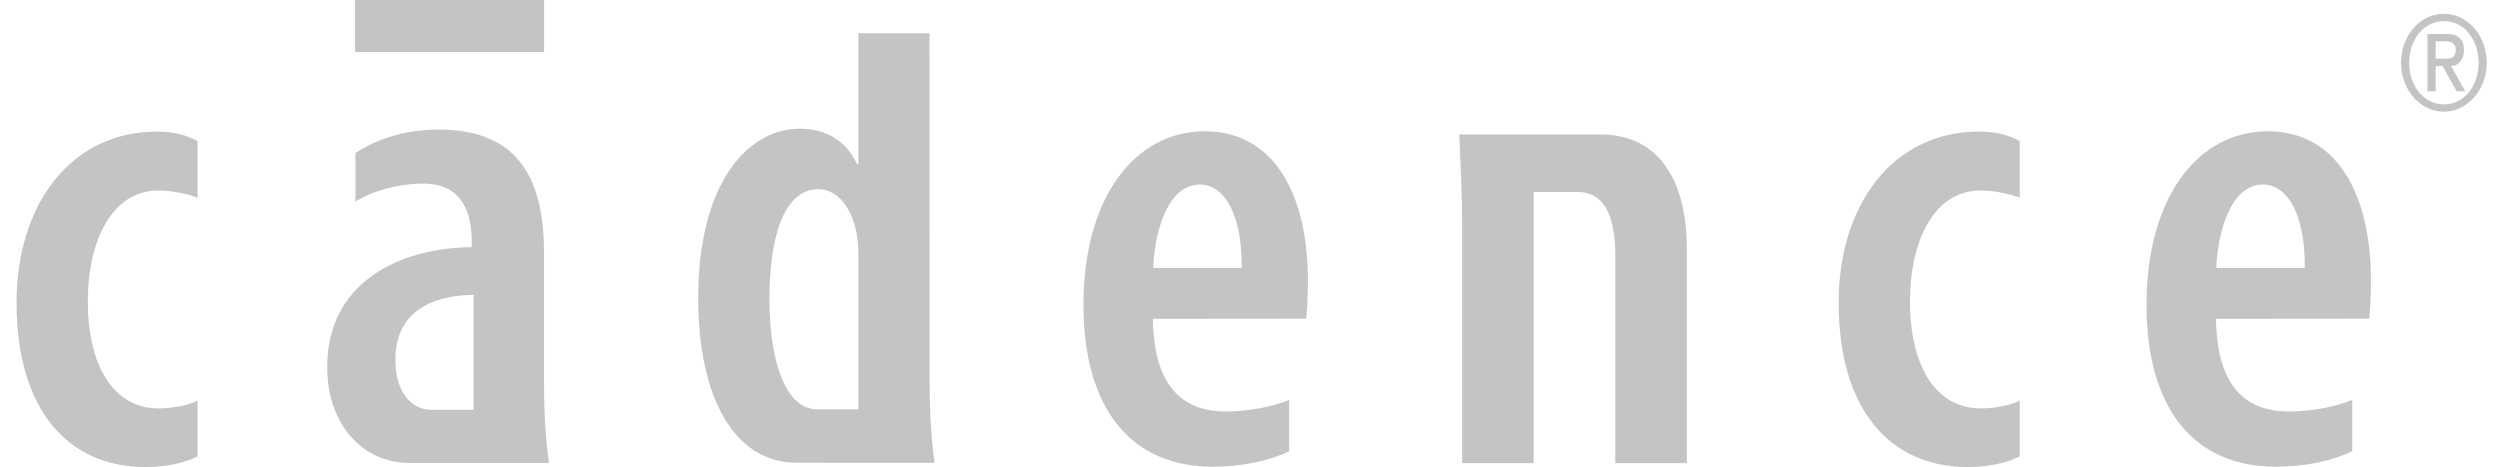 <svg width="91" height="17" viewBox="0 0 91 17" fill="none" xmlns="http://www.w3.org/2000/svg">
<path d="M12.926 1.893H19.805V0H12.926V1.893Z" fill="#C4C4C4"/>
<path d="M7.191 16.609C6.825 16.804 6.169 17 5.291 17C2.474 17 0.602 14.914 0.602 11.012C0.602 7.458 2.568 4.79 5.712 4.79C6.413 4.79 6.868 4.96 7.191 5.134V7.199C6.934 7.094 6.336 6.934 5.764 6.934C4.07 6.934 3.197 8.777 3.197 10.96C3.197 13.387 4.177 14.865 5.766 14.865C6.245 14.865 6.813 14.771 7.191 14.584V16.609Z" fill="#C4C4C4"/>
<path d="M17.24 14.917L17.241 10.732C16.23 10.746 14.393 11.025 14.393 13.091C14.393 14.432 15.107 14.916 15.679 14.916L17.24 14.917ZM19.802 13.971C19.802 14.892 19.859 16.066 19.985 16.852H14.895C13.194 16.852 11.91 15.44 11.91 13.359C11.91 10.309 14.487 9.022 17.172 8.997V8.788C17.172 7.551 16.688 6.682 15.399 6.682C14.55 6.682 13.58 6.929 12.938 7.34V5.565C13.521 5.194 14.518 4.716 15.964 4.716C19.02 4.716 19.802 6.702 19.802 9.228V13.971Z" fill="#C4C4C4"/>
<path d="M31.246 14.899H29.731C28.64 14.899 28.008 13.253 28.008 10.883C28.008 8.761 28.479 6.888 29.795 6.888C30.563 6.888 31.097 7.733 31.208 8.686C31.246 8.927 31.246 9.191 31.246 9.417V14.899ZM33.838 13.969L33.833 1.211H31.246V5.974H31.197C30.817 5.154 30.099 4.684 29.12 4.684C27.203 4.684 25.414 6.683 25.414 10.848C25.414 14.424 26.702 16.844 28.998 16.844L34.021 16.848C33.896 16.061 33.838 14.889 33.838 13.968" fill="#C4C4C4"/>
<path d="M45.197 9.753C45.217 7.849 44.592 6.717 43.67 6.717C42.539 6.717 42.03 8.362 41.979 9.753H45.197ZM41.967 11.605C41.995 14.258 43.227 14.978 44.612 14.978C45.479 14.978 46.398 14.783 46.925 14.557V16.428C46.185 16.777 45.225 16.987 44.14 16.987C41.081 16.987 39.438 14.768 39.438 11.094C39.438 7.168 41.32 4.779 43.854 4.779C46.35 4.779 47.608 7.034 47.608 10.216C47.608 10.893 47.581 11.275 47.539 11.6L41.967 11.605Z" fill="#C4C4C4"/>
<path d="M55.825 6.986V16.858H53.223V8.335C53.223 6.994 53.156 5.945 53.117 4.894H58.245C60.222 4.894 61.4 6.333 61.4 9.085V16.858H58.798V9.332C58.798 8.146 58.547 6.988 57.414 6.988L55.825 6.986Z" fill="#C4C4C4"/>
<path d="M73.519 16.609C73.153 16.804 72.496 17 71.619 17C68.802 17 66.927 14.914 66.927 11.012C66.927 7.458 68.895 4.79 72.039 4.79C72.741 4.79 73.195 4.96 73.519 5.134V7.199C73.261 7.094 72.662 6.934 72.09 6.934C70.397 6.934 69.523 8.777 69.523 10.96C69.523 13.387 70.503 14.865 72.094 14.865C72.573 14.865 73.139 14.771 73.519 14.584V16.609Z" fill="#C4C4C4"/>
<path d="M80.674 9.753C80.727 8.362 81.236 6.717 82.364 6.717C83.289 6.717 83.913 7.849 83.893 9.753H80.674ZM86.302 10.216C86.302 7.033 85.046 4.779 82.55 4.779C80.017 4.779 78.133 7.168 78.133 11.094C78.133 14.768 79.775 16.987 82.835 16.987C83.922 16.987 84.882 16.777 85.621 16.428V14.557C85.091 14.783 84.175 14.978 83.308 14.978C81.921 14.978 80.692 14.258 80.664 11.605L86.235 11.6C86.276 11.275 86.302 10.893 86.302 10.216Z" fill="#C4C4C4"/>
<path d="M88.958 0.501C89.819 0.501 90.519 1.3 90.519 2.284C90.519 3.266 89.819 4.066 88.958 4.066C88.095 4.066 87.397 3.266 87.397 2.284C87.397 1.3 88.095 0.501 88.958 0.501ZM88.963 3.8C89.681 3.8 90.221 3.138 90.221 2.284C90.221 1.429 89.681 0.768 88.963 0.768C88.236 0.768 87.695 1.429 87.695 2.284C87.695 3.138 88.236 3.8 88.963 3.8ZM88.36 1.237H89.062C89.481 1.237 89.689 1.429 89.689 1.824C89.689 2.16 89.503 2.401 89.216 2.401L89.736 3.325H89.421L88.909 2.401H88.658V3.325H88.36V1.237ZM88.658 2.135H89.012C89.243 2.135 89.39 2.081 89.39 1.809C89.39 1.572 89.204 1.503 89.012 1.503H88.658V2.135Z" fill="#C4C4C4"/>
</svg>
